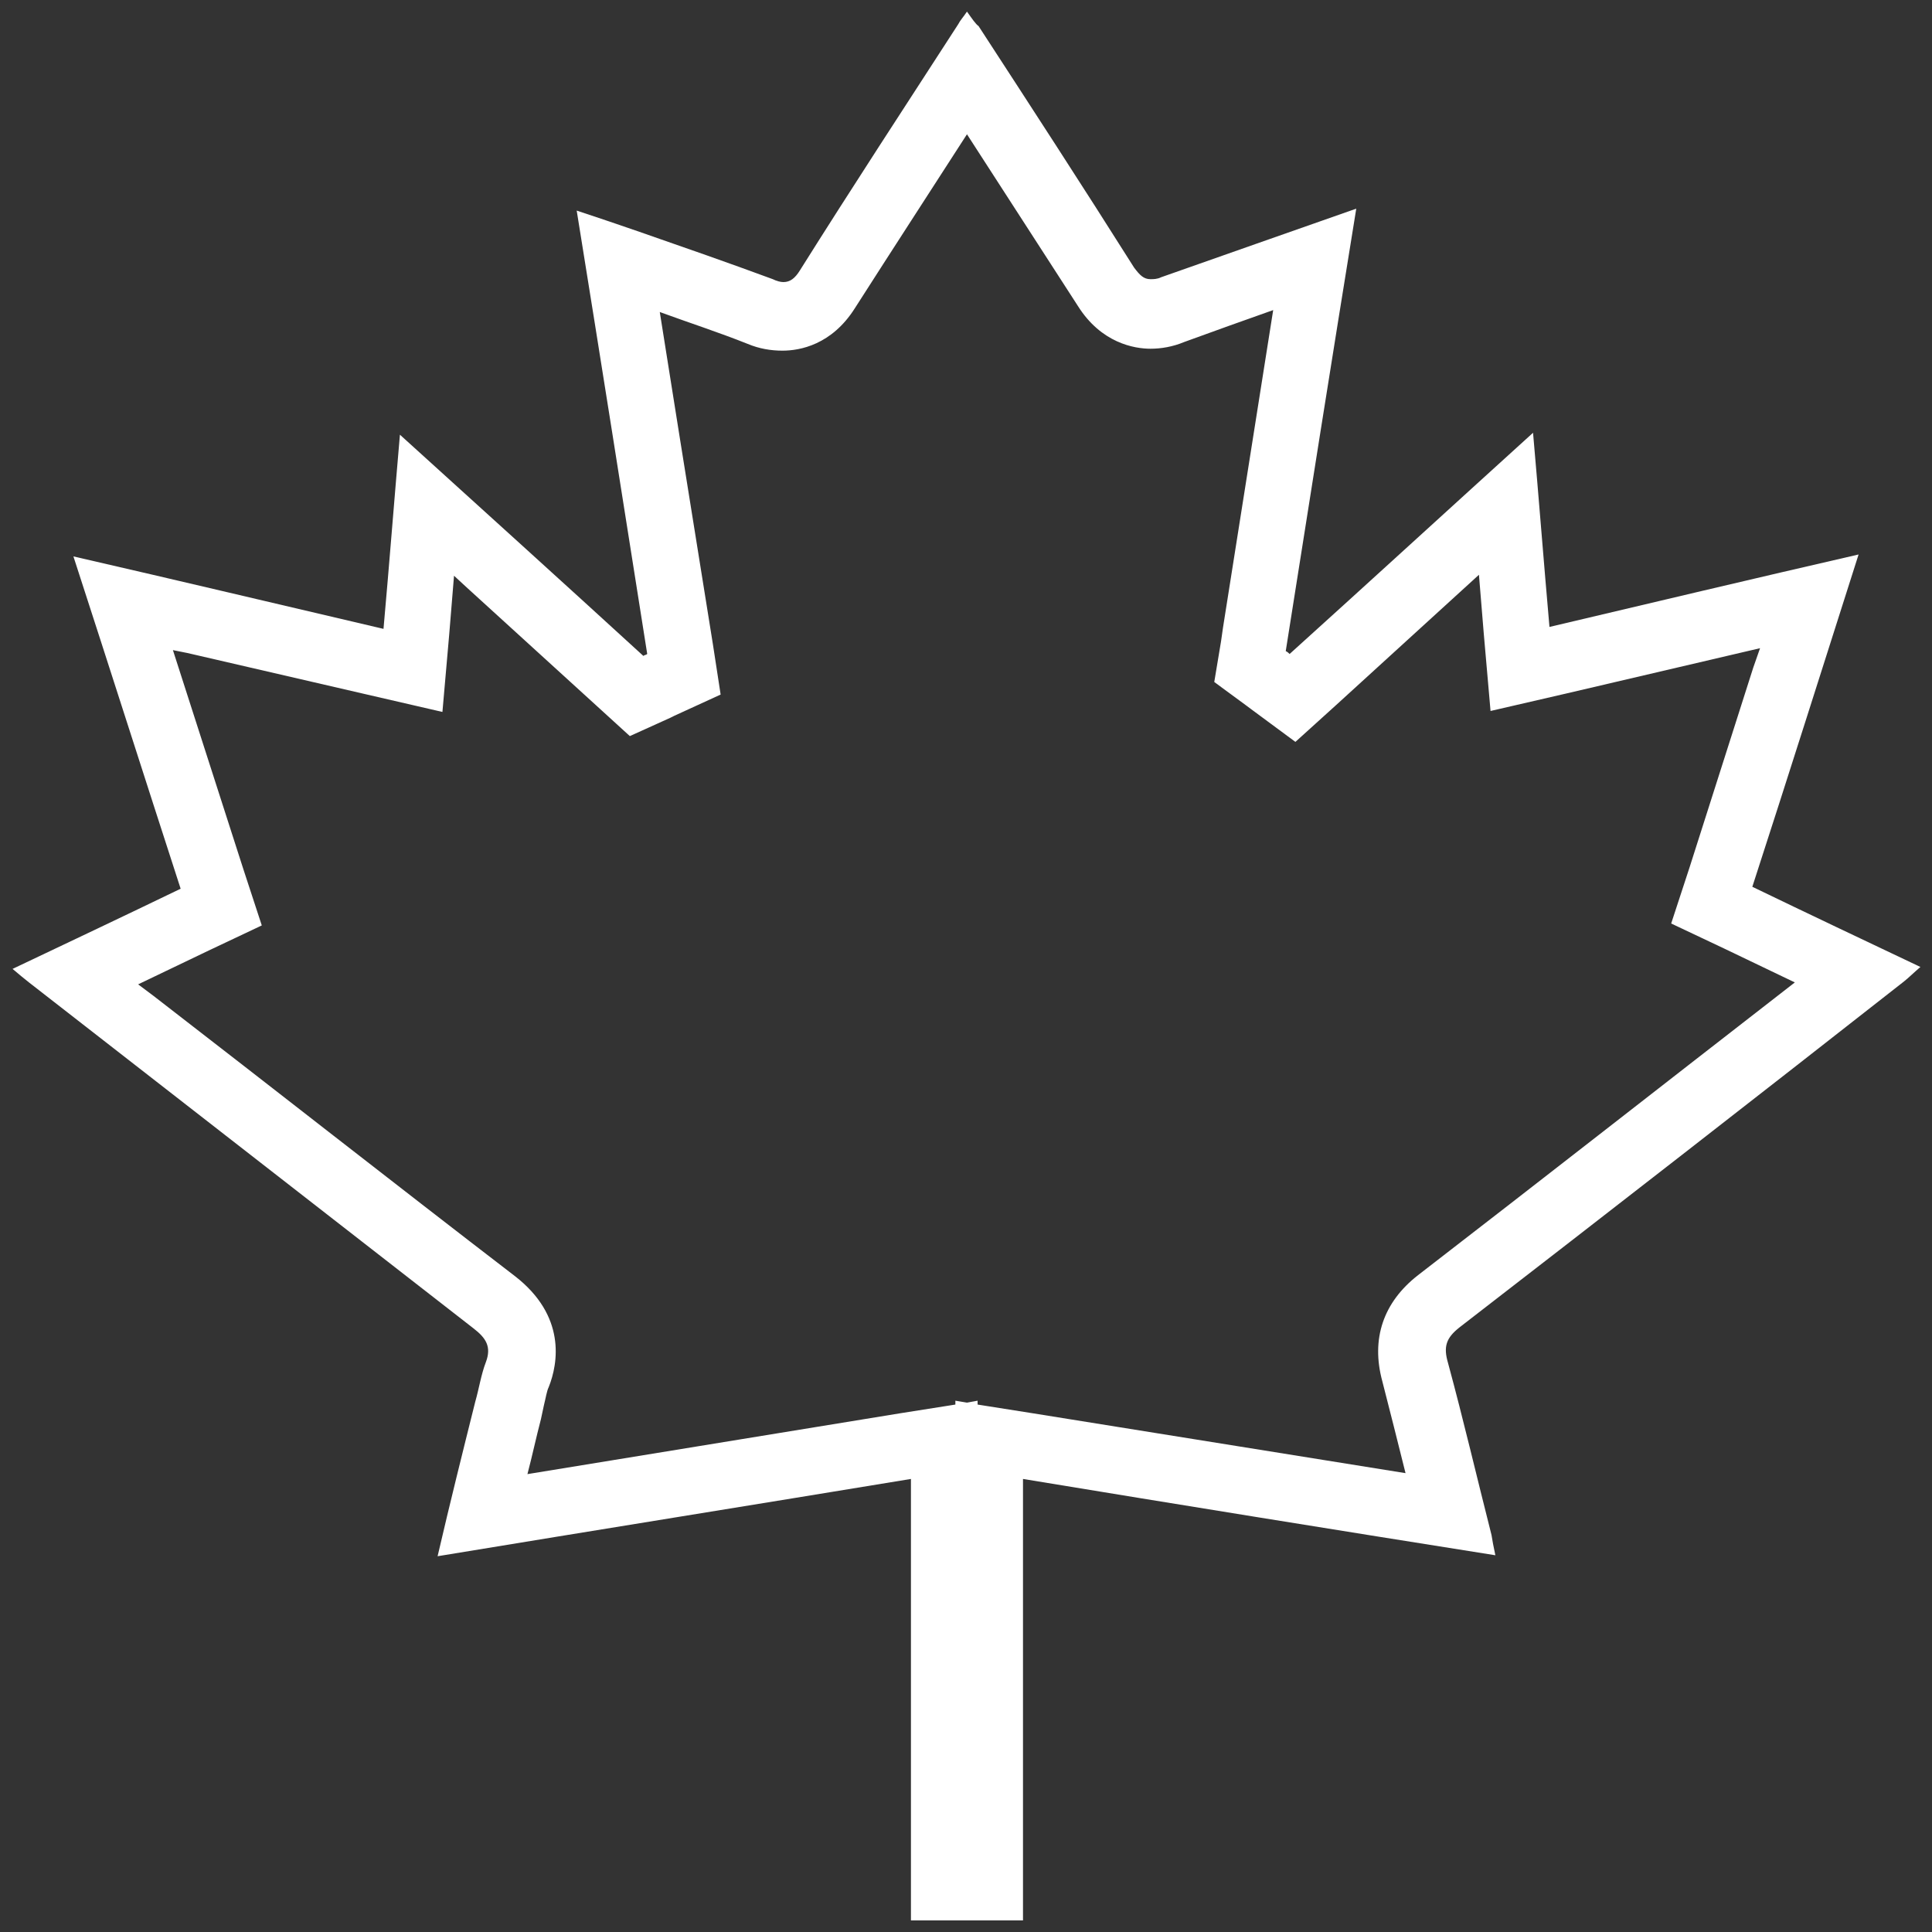 <?xml version="1.0" encoding="utf-8"?>
<!-- Generator: Adobe Illustrator 22.0.0, SVG Export Plug-In . SVG Version: 6.00 Build 0)  -->
<svg version="1.1" id="Layer_1" xmlns="http://www.w3.org/2000/svg" xmlns:xlink="http://www.w3.org/1999/xlink" x="0px" y="0px"
	 viewBox="0 0 200 200" style="enable-background:new 0 0 200 200;" xml:space="preserve">
<rect x="0" y="0" width="200" height="200" fill="#333333" stroke="none"/>
<style type="text/css">
	.st0{fill:#FFFFFF;}
</style>
<title>paypal-seeklogo.com</title>
<path class="st0" d="M100.1,13.9c3.8,5.9,7.7,11.9,11.5,17.8c2.4,3.8,5.8,4.4,7.5,4.4c1.1,0,2.3-0.2,3.5-0.7c3-1.1,6.1-2.2,9.2-3.3
	L126.6,65l-0.2,1.4l-0.7,4.2l3.4,2.5l0.4,0.3l4.6,3.4l4.2-3.8l14.8-13.5l0.5,6.1l0.7,8l7.8-1.8l20.1-4.7l-0.7,2l-6.6,20.7l-1.9,5.8
	l5.5,2.6l7.3,3.5l-0.9,0.7c-12.5,9.7-25.4,19.8-38.1,29.6c-3.6,2.8-4.9,6.6-3.7,11c0.8,3.1,1.6,6.3,2.4,9.5l-19.3-3.1l-19.3-3.1
	l-5.7-0.9V145l-1.1,0.2l-1.2-0.2v0.4l-5.7,0.9l-38.6,6.3c0.5-1.9,0.9-3.8,1.4-5.7c0.1-0.5,0.2-0.9,0.3-1.4c0.2-0.8,0.3-1.5,0.5-1.9
	c1-2.5,1.8-7.4-3.5-11.5c-12.5-9.6-25.1-19.5-37.4-29l-1.6-1.2l7.3-3.5l5.5-2.6L25.2,90l-7.3-22.7l1.5,0.3L38,71.9l7.8,1.8l0.7-8
	l0.5-6.1l1.3,1.2l13.5,12.3l3.4,3.1l4.2-1.9l0.4-0.2l4.8-2.2l-0.8-5.2l-3.4-21.2l-2.1-13.2c3,1.1,6.1,2.1,9.1,3.3
	c1.2,0.5,2.4,0.7,3.6,0.7c1.8,0,5.1-0.6,7.5-4.4C92.4,25.8,96.3,19.8,100.1,13.9 M100.1,1.2c-0.4,0.6-0.7,0.9-0.9,1.3
	C93.7,11,88.2,19.4,82.8,28c-0.5,0.8-1,1.2-1.7,1.2c-0.3,0-0.7-0.1-1.1-0.3c-4.6-1.7-9.2-3.3-13.8-4.9c-2-0.7-4.1-1.4-6.5-2.2
	c2.5,15.5,4.9,30.7,7.3,45.9c-0.1,0.1-0.3,0.1-0.4,0.2C58.3,60.3,50,52.8,41.4,45c-0.6,6.9-1.1,13.4-1.7,20.1
	c-10.7-2.5-21.2-5-32.1-7.5c3.8,11.7,7.4,23,11.1,34.4c-5.8,2.8-11.5,5.5-17.4,8.3c0.7,0.6,1.2,1,1.7,1.4
	c15.3,11.9,30.7,23.9,46,35.8c1.3,1,1.9,1.9,1.3,3.5c-0.5,1.3-0.7,2.7-1.1,4.1c-1.3,5.2-2.6,10.4-3.9,16c16.4-2.7,32.6-5.3,49-8
	c0,15.3,0,30.5,0,45.7c3.9,0,7.7,0,11.6,0c0-15.2,0-30.4,0-45.7c16.4,2.7,32.5,5.3,48.9,7.9c-0.2-0.9-0.3-1.5-0.4-2.1
	c-1.5-5.9-2.9-11.9-4.5-17.8c-0.5-1.7-0.2-2.6,1.2-3.7c15.4-11.9,30.7-23.8,46-35.8c0.5-0.4,1-0.9,1.7-1.5
	c-5.9-2.8-11.6-5.5-17.4-8.3c3.7-11.4,7.3-22.8,11-34.4c-10.9,2.5-21.4,5-32,7.5c-0.6-6.8-1.1-13.3-1.7-20.1
	c-8.6,7.8-16.9,15.4-25.2,22.9c-0.1-0.1-0.2-0.2-0.4-0.3c2.4-15.2,4.8-30.4,7.3-45.8c-7.1,2.5-13.7,4.8-20.2,7.1
	c-0.4,0.2-0.8,0.2-1.1,0.2c-0.7,0-1.1-0.4-1.7-1.2c-5.3-8.4-10.7-16.7-16.1-25C101,2.5,100.6,1.9,100.1,1.2L100.1,1.2z"/>
</svg>

